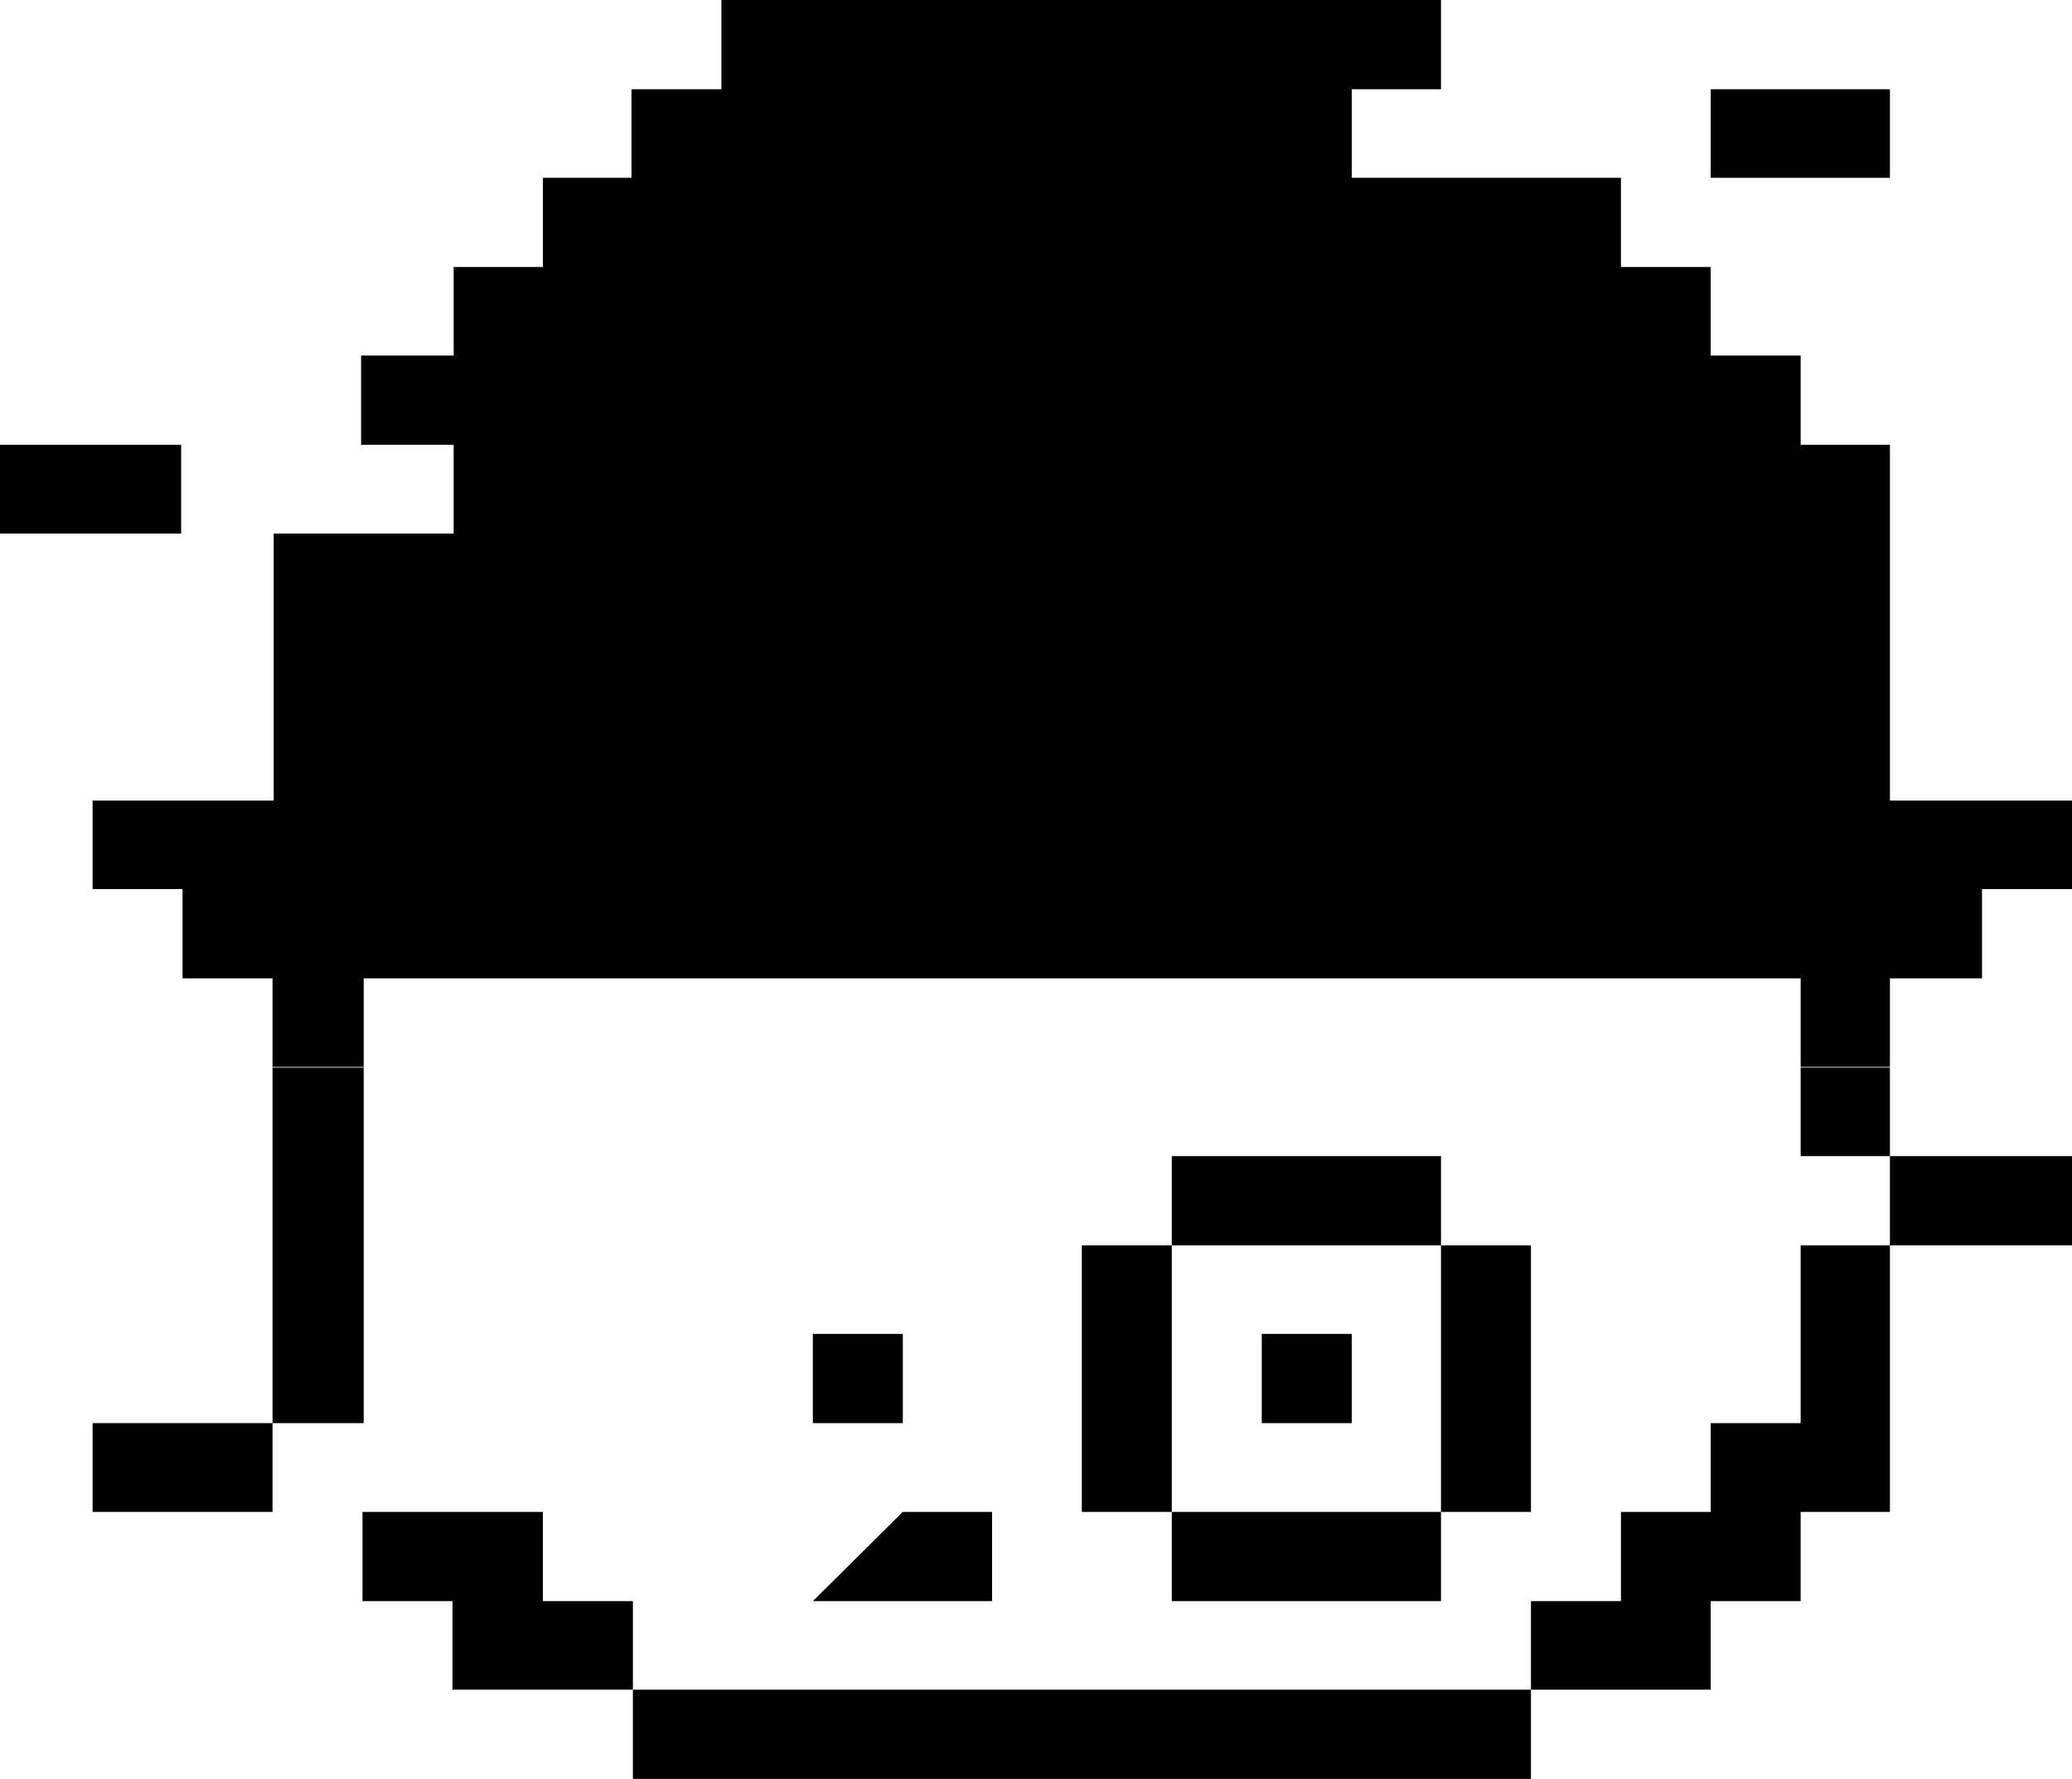 <svg xmlns="http://www.w3.org/2000/svg" id="Camada_1" data-name="Camada 1" viewBox="0 0 87.51 75.15"><defs><style>.cls-1{fill-rule:evenodd;}</style></defs><title>teste</title><polygon class="cls-1" points="3.91 60.12 7.71 60.12 11.51 60.12 11.51 63.87 7.71 63.87 3.91 63.87 3.91 60.12"></polygon><polygon class="cls-1" points="60.86 7.51 64.66 7.51 68.46 7.51 68.46 11.28 72.25 11.28 72.25 15.02 76.05 15.02 76.05 18.79 79.82 18.79 79.82 22.54 79.82 26.31 79.82 30.05 79.82 33.82 83.62 33.82 87.51 33.82 87.51 37.56 83.71 37.56 83.71 41.33 79.82 41.33 79.82 45.07 76.05 45.07 76.05 41.33 72.25 41.33 68.46 41.33 64.66 41.33 60.86 41.33 57.09 41.33 53.29 41.33 49.49 41.33 45.69 41.33 41.9 41.33 38.13 41.33 34.33 41.33 30.53 41.33 26.73 41.33 22.93 41.33 19.16 41.33 15.36 41.33 15.36 45.07 11.51 45.07 11.51 41.33 7.71 41.33 7.71 37.56 3.91 37.56 3.91 33.82 7.77 33.82 11.56 33.82 11.56 30.05 11.56 26.31 11.56 22.54 15.36 22.54 19.16 22.54 19.16 18.79 19.05 18.79 15.25 18.79 15.25 15.02 19.05 15.02 19.16 15.02 19.16 11.28 22.93 11.28 22.93 7.51 26.67 7.51 26.67 3.77 30.47 3.77 30.47 0 34.33 0 38.13 0 41.9 0 45.69 0 49.49 0 53.29 0 57.09 0 60.86 0 60.86 3.77 57.09 3.77 57.09 7.51 60.86 7.51"></polygon><polygon class="cls-1" points="76.05 45.1 79.82 45.1 79.82 48.84 83.25 48.84 83.62 48.84 87.51 48.84 87.51 52.61 83.62 52.61 83.25 52.61 79.82 52.61 79.82 56.35 79.82 60.12 79.82 63.87 76.05 63.87 76.05 67.64 72.25 67.64 72.25 71.38 68.46 71.38 64.66 71.38 64.66 75.15 60.86 75.15 57.09 75.15 57.09 75.15 53.29 75.15 49.49 75.15 45.69 75.15 41.9 75.15 38.13 75.15 34.33 75.15 30.53 75.15 26.73 75.15 26.73 71.38 30.53 71.38 34.33 71.38 38.13 71.38 41.9 71.38 45.69 71.38 49.49 71.38 53.29 71.38 57.09 71.38 57.09 71.38 60.86 71.38 64.66 71.38 64.66 67.64 68.46 67.64 68.46 63.87 72.25 63.87 72.25 60.12 76.05 60.12 76.05 56.35 76.05 52.61 79.82 52.61 79.82 48.84 76.05 48.84 76.05 45.1"></polygon><polygon class="cls-1" points="76.03 3.77 79.82 3.77 79.82 7.51 76.03 7.51 72.25 7.51 72.25 3.77 76.03 3.77"></polygon><polygon class="cls-1" points="3.8 18.79 7.65 18.79 7.65 22.54 3.8 22.54 0 22.54 0 18.79 3.8 18.79"></polygon><polygon class="cls-1" points="15.36 56.35 15.36 60.12 11.51 60.12 11.51 56.35 11.51 52.61 11.51 48.84 11.51 45.1 15.36 45.1 15.36 48.84 15.36 52.61 15.36 56.35"></polygon><polygon class="cls-1" points="76.05 30.05 76.05 26.31 72.25 26.31 72.25 30.05 68.46 30.05 68.46 33.82 72.25 33.82 76.05 33.82 76.05 30.05"></polygon><polygon class="cls-1" points="49.49 63.87 45.69 63.87 45.69 60.12 45.69 56.35 45.69 52.61 49.49 52.61 49.49 56.35 49.49 60.12 49.49 63.87"></polygon><polygon class="cls-1" points="49.49 52.61 49.49 48.84 53.29 48.84 57.09 48.84 60.86 48.84 60.86 52.61 57.09 52.61 53.29 52.61 49.49 52.61"></polygon><polygon class="cls-1" points="60.86 52.61 64.66 52.61 64.66 56.35 64.66 60.12 64.66 63.87 60.86 63.87 60.86 60.12 60.86 56.35 60.86 52.61"></polygon><polygon class="cls-1" points="60.86 63.87 60.86 67.64 57.09 67.64 53.29 67.64 49.49 67.64 49.49 63.87 53.29 63.87 57.09 63.87 60.86 63.87"></polygon><rect x="53.29" y="56.35" width="3.8" height="3.77"></rect><rect x="34.33" y="56.35" width="3.8" height="3.77"></rect><polygon class="cls-1" points="38.13 63.87 38.13 67.64 38.13 63.87 41.9 63.87 41.9 67.64 38.13 67.64 34.33 67.64 38.13 63.87"></polygon><path class="cls-1" d="M232,367.93h0Z" transform="translate(-197.65 -292.79)"></path><polygon class="cls-1" points="26.73 71.38 22.93 71.38 19.11 71.38 19.11 67.64 15.31 67.64 15.31 63.87 19.16 63.87 22.93 63.87 22.93 67.64 26.73 67.64 26.73 71.38"></polygon></svg>